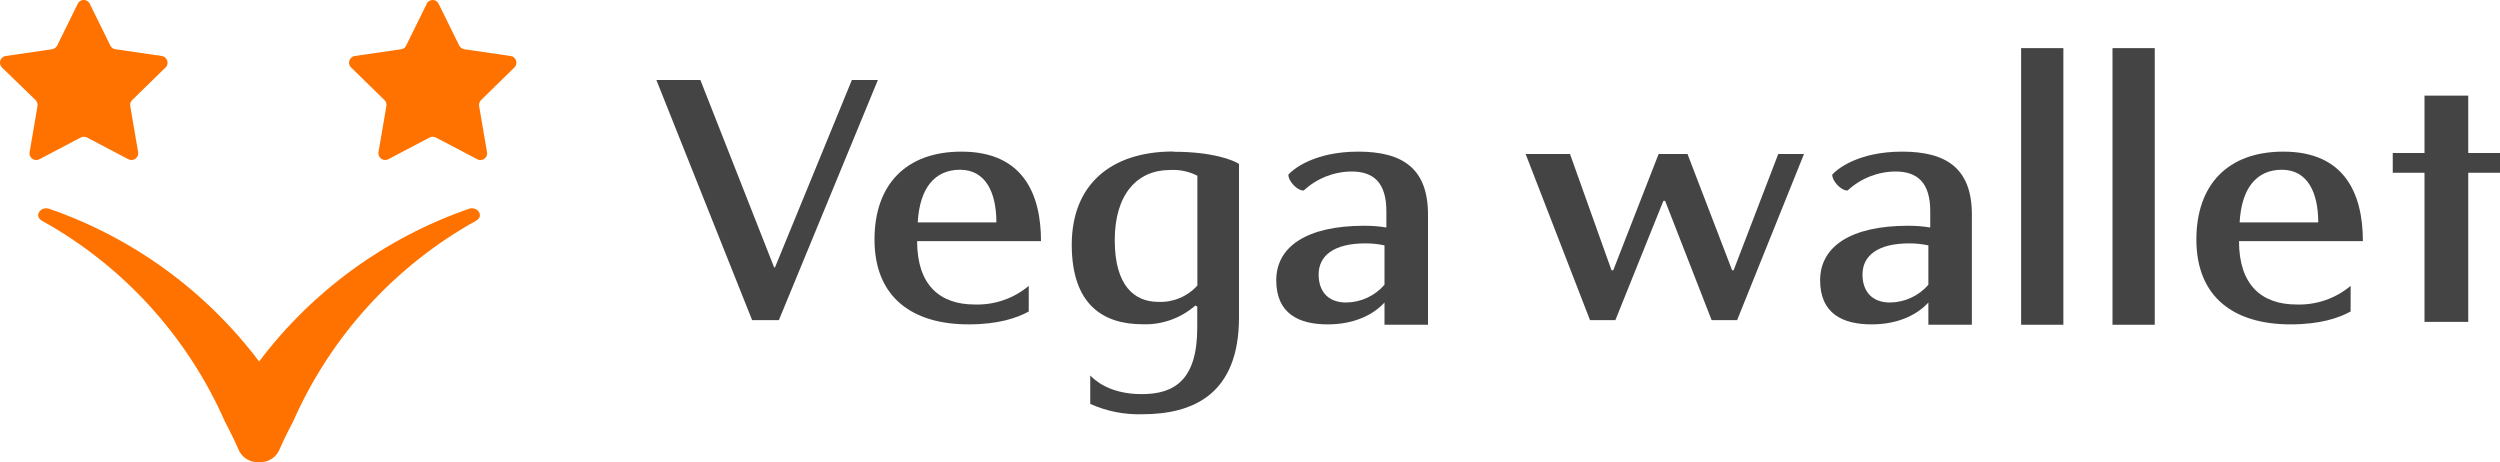 <?xml version="1.0" encoding="UTF-8"?>
<svg xmlns="http://www.w3.org/2000/svg" id="_レイヤー_2" viewBox="0 0 200 36.97">
  <defs>
    <style>.cls-1{fill:none;}.cls-2{fill:#ff7200;}.cls-3{fill:#444;}</style>
  </defs>
  <g id="_レイヤー_1-2">
    <g id="logo_pc">
      <path id="_パス_1" class="cls-2" d="m7.18.3l1.65,3.35c.08.16.23.27.41.29l3.7.54c.29.04.5.32.46.61-.02.12-.07.23-.16.31l-2.67,2.61c-.13.12-.18.3-.15.48l.63,3.68c.05.29-.15.57-.44.62-.12.02-.24,0-.34-.05l-3.31-1.74c-.16-.08-.34-.08-.5,0l-3.31,1.74c-.26.14-.59.04-.73-.23-.06-.1-.07-.23-.05-.34l.63-3.68c.03-.17-.03-.35-.15-.48L.16,5.4c-.21-.21-.22-.55-.01-.76.08-.09.19-.14.31-.16l3.7-.54c.18-.03.33-.14.41-.29L6.22.3c.13-.27.45-.38.72-.24.11.05.19.14.24.24"></path>
      <path id="_パス_2" class="cls-2" d="m34.14.3l-1.65,3.35c-.08.16-.23.27-.41.29l-3.69.54c-.29.04-.5.32-.46.61.02.12.07.23.16.31l2.67,2.61c.13.12.18.3.15.48l-.63,3.68c-.05.29.15.57.44.62.12.02.24,0,.34-.05l3.31-1.74c.16-.08.34-.08.5,0l3.31,1.74c.26.14.59.04.73-.23.06-.1.07-.23.05-.34l-.63-3.68c-.03-.17.03-.35.15-.48l2.67-2.61c.21-.21.22-.55.01-.76-.08-.09-.19-.14-.31-.16l-3.7-.54c-.18-.03-.33-.14-.41-.29l-1.65-3.35c-.13-.27-.45-.38-.72-.24-.11.05-.19.14-.24.24"></path>
      <path id="_パス_3" class="cls-2" d="m37.5,16.71c-6.68,2.32-12.51,6.56-16.77,12.21-4.25-5.64-10.09-9.89-16.77-12.21-.72-.25-1.26.57-.62.94,6.51,3.61,11.65,9.26,14.65,16.07.41.77.79,1.55,1.14,2.35.3.59.93.95,1.59.9.66.05,1.29-.31,1.59-.9.35-.8.73-1.58,1.14-2.35,3-6.81,8.14-12.46,14.65-16.07.65-.37.11-1.19-.62-.94"></path>
      <path id="_パス_4" class="cls-3" d="m70.23,6.4l-7.92,19.21h-2.14l-7.66-19.21h3.52l5.9,14.99h.07l6.15-14.99h2.06Z"></path>
      <path id="_パス_5" class="cls-3" d="m114.24,17.17c0-3.67-2-5.04-5.58-5.04s-5.27,1.46-5.59,1.84c-.02.5.71,1.3,1.23,1.27,1.04-.97,2.41-1.51,3.83-1.52,1.74,0,2.78.87,2.78,3.19v1.29c-.58-.1-1.18-.14-1.77-.14-4.63,0-7.04,1.69-7.04,4.36s1.8,3.53,4.12,3.53,3.79-.92,4.54-1.75v1.78h3.48v-8.8Zm-6.55,7.03c-1.48,0-2.2-.93-2.2-2.24,0-1.5,1.21-2.49,3.74-2.49.51,0,1.03.05,1.53.16v3.15c-.77.89-1.89,1.41-3.07,1.42"></path>
      <path id="_パス_6" class="cls-3" d="m157.75,17.17c0-3.67-2-5.04-5.58-5.04s-5.27,1.46-5.59,1.84c-.02.5.71,1.3,1.23,1.27,1.04-.97,2.41-1.51,3.83-1.52,1.74,0,2.78.87,2.78,3.19v1.29c-.58-.1-1.18-.14-1.77-.14-4.63,0-7.04,1.69-7.04,4.36s1.8,3.53,4.12,3.53,3.79-.92,4.54-1.75v1.78h3.48v-8.8Zm-6.55,7.03c-1.48,0-2.2-.93-2.2-2.24,0-1.5,1.21-2.49,3.74-2.49.51,0,1.03.05,1.53.16v3.15c-.77.89-1.89,1.41-3.07,1.42"></path>
      <path id="_パス_7" class="cls-3" d="m82.3,22.87h0c-1.21,1.01-2.74,1.54-4.32,1.49-2.81,0-4.61-1.57-4.61-5.07h9.91c0-3.76-1.43-7.16-6.36-7.16-4.49,0-6.96,2.69-6.96,7.03,0,4.66,3.06,6.79,7.53,6.79,2.37,0,3.86-.51,4.81-1.03v-2.04Zm-5.5-9.29c2.06,0,2.91,1.83,2.91,4.21h-6.29c.15-2.77,1.38-4.21,3.38-4.21"></path>
      <path id="_パス_8" class="cls-3" d="m188.05,22.87h0c-1.21,1.01-2.74,1.54-4.32,1.49-2.81,0-4.61-1.57-4.61-5.07h9.91c0-3.76-1.43-7.16-6.36-7.16-4.49,0-6.96,2.69-6.96,7.03,0,4.66,3.06,6.79,7.53,6.79,2.37,0,3.86-.51,4.81-1.03v-2.04Zm-5.5-9.29c2.06,0,2.91,1.83,2.91,4.21h-6.29c.15-2.77,1.38-4.21,3.38-4.21"></path>
      <path id="_パス_9" class="cls-3" d="m93.87,12.12c-5.03,0-8.13,2.67-8.13,7.46s2.51,6.36,5.66,6.36c1.55.06,3.06-.48,4.23-1.5l.15.09v1.67c0,4.16-1.78,5.33-4.44,5.33s-3.83-1.2-4.12-1.49v2.27c1.3.59,2.72.87,4.15.83,4.06,0,7.75-1.57,7.75-7.76v-12.27c-.48-.3-2.09-.97-5.24-.97m1.91,10.7c-.79.88-1.94,1.36-3.12,1.31-1.92,0-3.49-1.29-3.49-4.94s1.78-5.61,4.41-5.61c.76-.05,1.52.11,2.2.46v8.79Z"></path>
      <rect id="_長方形_1" class="cls-3" x="161.69" y="3.85" width="3.38" height="22.13"></rect>
      <rect id="_長方形_2" class="cls-3" x="169" y="3.85" width="3.38" height="22.13"></rect>
      <path id="_パス_10" class="cls-3" d="m200,12.24h-2.54v-4.59h-3.5v4.59h-2.54v1.58h2.54v11.93h3.5v-11.93h2.54v-1.58Z"></path>
      <path id="_パス_11" class="cls-3" d="m144.32,12.32l-5.35,13.29h-2.04l-3.72-9.54h-.14l-3.84,9.54h-2.03l-5.15-13.29h3.55l3.32,9.3h.14l3.63-9.3h2.31l3.57,9.3h.12l3.57-9.3h2.08Z"></path>
      <rect id="_長方形_3" class="cls-1" width="200" height="36.97"></rect>
    </g>
  </g>
</svg>
